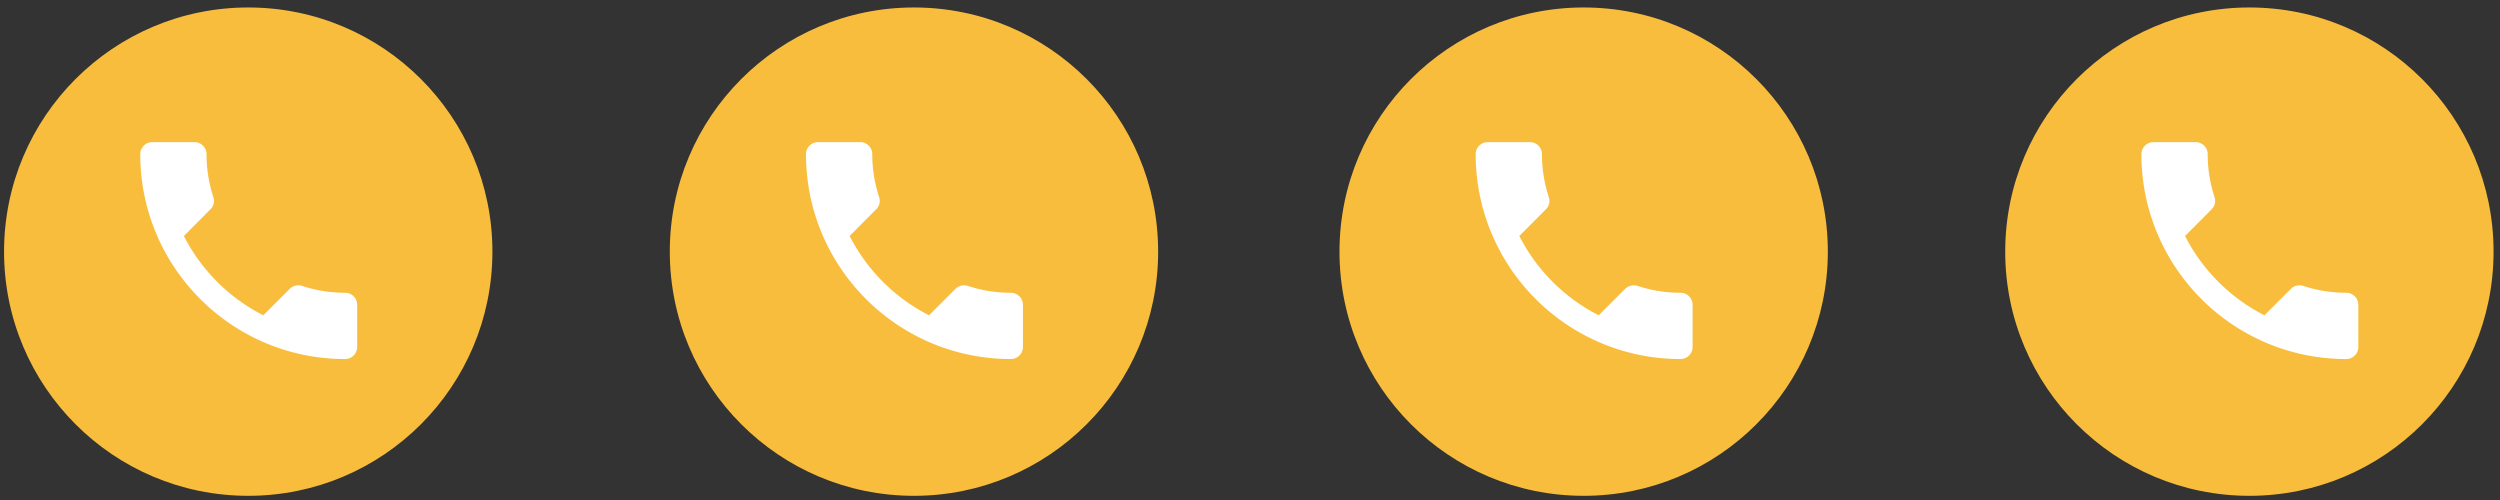 <svg width="360" height="72" fill="none" xmlns="http://www.w3.org/2000/svg"><rect width="100%" height="100%" fill="#333333" stroke="none"/><path d="M35.745 71.398c19.42 0 35.162-15.742 35.162-35.16 0-19.42-15.742-35.162-35.161-35.162C16.325 1.076.584 16.818.584 36.237c0 19.42 15.743 35.161 35.161 35.161Z" fill="#F8BD3C"/><path d="M49.699 42.157c-2.17 0-4.252-.347-6.195-.989a1.771 1.771 0 0 0-1.77.416l-3.818 3.818a26.16 26.16 0 0 1-11.437-11.419l3.818-3.835a1.703 1.703 0 0 0 .434-1.752 19.715 19.715 0 0 1-.99-6.196 1.74 1.74 0 0 0-1.735-1.735h-6.073a1.74 1.74 0 0 0-1.736 1.735c0 16.296 13.207 29.502 29.502 29.502a1.74 1.74 0 0 0 1.735-1.736v-6.073a1.74 1.74 0 0 0-1.735-1.736Z" fill="#fff"/><path d="M131.612 71.398c19.419 0 35.161-15.742 35.161-35.16 0-19.42-15.742-35.162-35.161-35.162S96.451 16.818 96.451 36.237c0 19.42 15.742 35.161 35.161 35.161Z" fill="#F8BD3C"/><path d="M145.565 42.157a19.71 19.71 0 0 1-6.195-.989 1.77 1.77 0 0 0-1.77.416l-3.818 3.818a26.16 26.16 0 0 1-11.436-11.419l3.817-3.835a1.703 1.703 0 0 0 .434-1.752 19.718 19.718 0 0 1-.989-6.196 1.74 1.74 0 0 0-1.735-1.735h-6.074a1.74 1.74 0 0 0-1.736 1.735c0 16.296 13.207 29.502 29.502 29.502a1.74 1.74 0 0 0 1.735-1.736v-6.073a1.74 1.74 0 0 0-1.735-1.736Z" fill="#fff"/><path d="M323.912 71.398c19.419 0 35.161-15.742 35.161-35.16 0-19.42-15.742-35.162-35.161-35.162s-35.161 15.742-35.161 35.161c0 19.42 15.742 35.161 35.161 35.161Z" fill="#F8BD3C"/><path d="M337.865 42.157c-2.169 0-4.251-.347-6.195-.989a1.771 1.771 0 0 0-1.77.416l-3.818 3.818a26.16 26.16 0 0 1-11.436-11.419l3.818-3.835a1.705 1.705 0 0 0 .434-1.752 19.69 19.69 0 0 1-.99-6.196 1.74 1.74 0 0 0-1.735-1.735h-6.074a1.74 1.74 0 0 0-1.735 1.735c0 16.296 13.206 29.502 29.501 29.502a1.74 1.74 0 0 0 1.736-1.736v-6.073a1.74 1.74 0 0 0-1.736-1.736Z" fill="#fff"/><path d="M228.047 71.398c19.419 0 35.161-15.742 35.161-35.16 0-19.42-15.742-35.162-35.161-35.162s-35.161 15.742-35.161 35.161c0 19.42 15.742 35.161 35.161 35.161Z" fill="#F8BD3C"/><path d="M242 42.157c-2.17 0-4.252-.347-6.196-.989a1.771 1.771 0 0 0-1.77.416l-3.818 3.818a26.16 26.16 0 0 1-11.436-11.419l3.818-3.835a1.703 1.703 0 0 0 .434-1.752 19.718 19.718 0 0 1-.989-6.196 1.74 1.74 0 0 0-1.736-1.735h-6.074a1.74 1.74 0 0 0-1.735 1.735c0 16.296 13.206 29.502 29.502 29.502a1.74 1.74 0 0 0 1.735-1.736v-6.073A1.74 1.74 0 0 0 242 42.157Z" fill="#fff"/></svg>